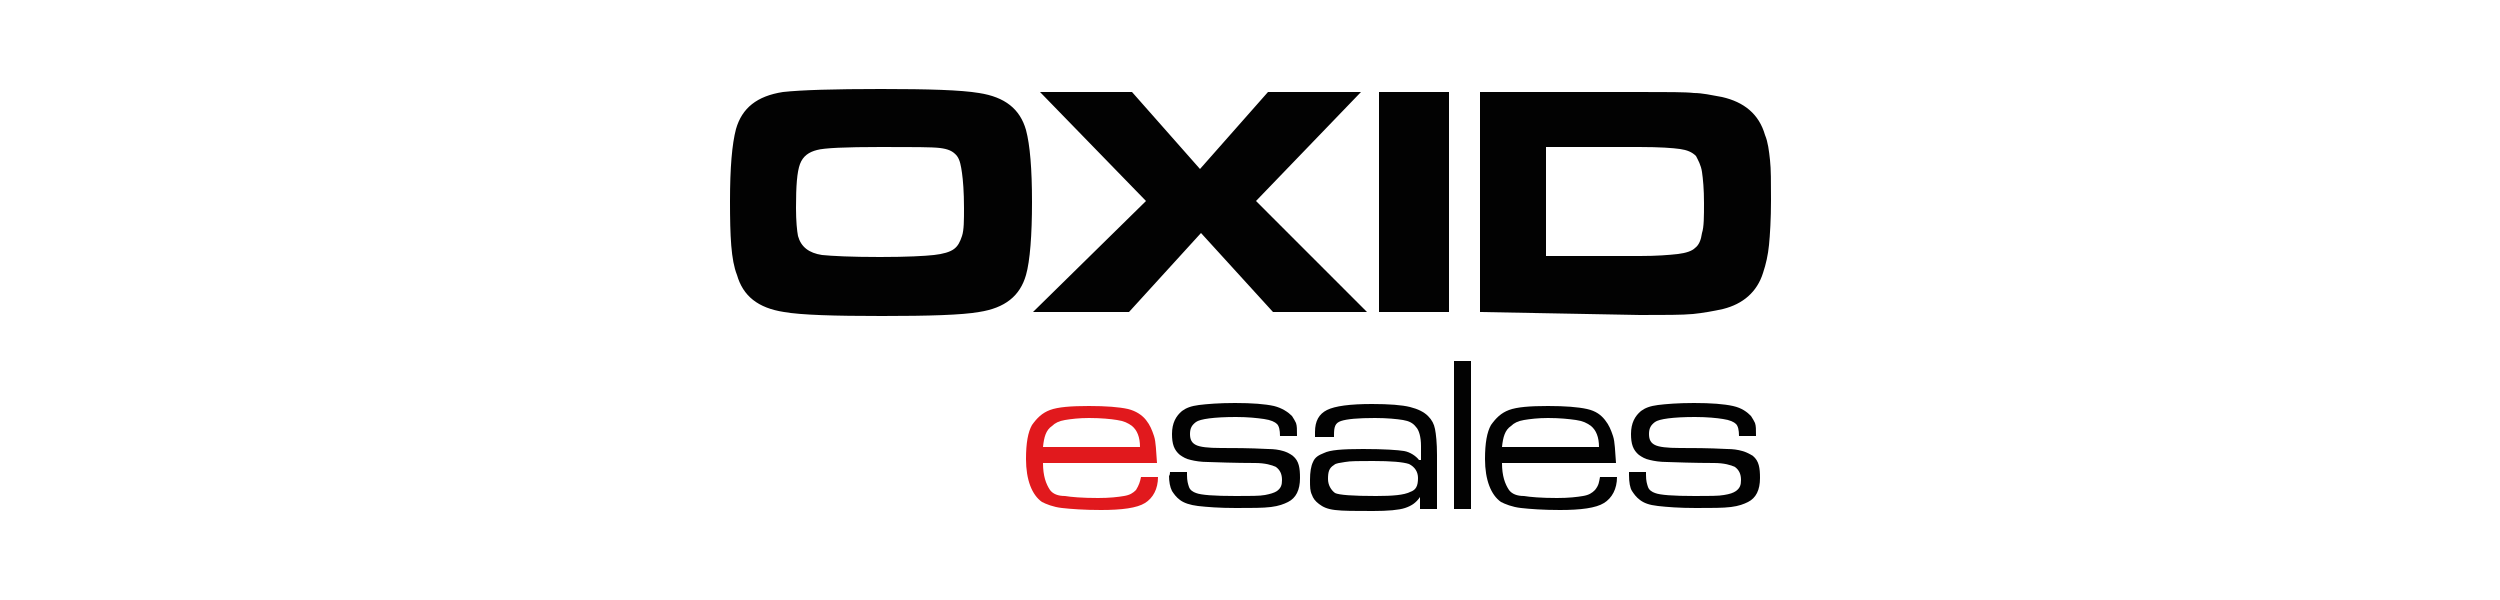 <?xml version="1.0" encoding="utf-8"?>
<!-- Generator: Adobe Illustrator 26.0.1, SVG Export Plug-In . SVG Version: 6.00 Build 0)  -->
<svg version="1.1" id="Layer_1" xmlns="http://www.w3.org/2000/svg" xmlns:xlink="http://www.w3.org/1999/xlink" x="0px" y="0px"
	 viewBox="0 0 250 60" style="enable-background:new 0 0 250 60;" xml:space="preserve">
<style type="text/css">
	.st0{fill:#F26322;}
	.st1{fill:#4D4D4D;}
	.st2{fill:#020202;}
	.st3{fill:#E1191D;}
	.st4{fill:#189EFF;}
</style>
<g>
	<g>
		<path class="st2" d="M88.1,8.9c4.8,0,8,0.1,9.8,0.4c2.6,0.4,4.1,1.6,4.7,3.7c0.4,1.5,0.6,3.9,0.6,7.2s-0.2,5.9-0.6,7.3
			c-0.6,2.1-2.1,3.3-4.7,3.7c-1.7,0.3-5,0.4-9.7,0.4c-4.8,0-8.1-0.1-9.8-0.4c-2.6-0.4-4.1-1.6-4.7-3.7c-0.6-1.5-0.7-3.9-0.7-7.4
			c0-3.3,0.2-5.7,0.6-7.2c0.6-2.1,2.1-3.3,4.7-3.7C80.1,9,83.4,8.9,88.1,8.9 M88.1,14.7c-3.6,0-5.7,0.1-6.4,0.3
			c-0.8,0.2-1.4,0.6-1.7,1.4s-0.4,2.2-0.4,4.4c0,1.3,0.1,2.3,0.2,2.8c0.3,1.1,1.1,1.7,2.4,1.9c1,0.1,2.9,0.2,5.8,0.2
			c2.7,0,4.5-0.1,5.4-0.2s1.6-0.3,2-0.6c0.4-0.3,0.6-0.7,0.8-1.3c0.2-0.6,0.2-1.6,0.2-2.8c0-1.6-0.1-2.8-0.2-3.5S96,16,95.7,15.6
			c-0.4-0.5-0.9-0.7-1.7-0.8C93.2,14.7,91.3,14.7,88.1,14.7 M104,9.2h9.2l6.8,7.7l6.8-7.7h9.3l-10.5,10.9l11.1,11.1h-9.4l-7.2-7.9
			l-7.2,7.9h-9.6l11.3-11.1L104,9.2z M137.9,9.2h7v22h-7V9.2z M148,31.2v-22h15.9c2.8,0,4.7,0,5.5,0.1c0.8,0,1.7,0.2,2.8,0.4
			c2.2,0.5,3.7,1.7,4.3,3.8c0.3,0.7,0.4,1.6,0.5,2.5c0.1,0.9,0.1,2.2,0.1,4c0,1.9-0.1,3.5-0.2,4.5c-0.1,1-0.3,1.9-0.6,2.8
			c-0.6,1.9-2,3.1-4,3.6c-0.9,0.2-2,0.4-3,0.5c-1.1,0.1-2.8,0.1-5.3,0.1L148,31.2L148,31.2z M154.6,25.6h9.4c1.7,0,2.9-0.1,3.8-0.2
			c0.8-0.1,1.4-0.3,1.7-0.6c0.4-0.3,0.6-0.8,0.7-1.5c0.2-0.6,0.2-1.7,0.2-3c0-1.4-0.1-2.4-0.2-3.1c-0.1-0.7-0.4-1.2-0.6-1.6
			c-0.4-0.4-0.9-0.6-1.6-0.7c-0.7-0.1-2-0.2-4.1-0.2h-9.3V25.6z"/>
		<path class="st3" d="M114,44.7c0-1-0.3-1.7-0.8-2.1c-0.4-0.3-0.8-0.5-1.5-0.6c-0.6-0.1-1.6-0.2-2.8-0.2c-1,0-1.8,0.1-2.4,0.2
			c-0.6,0.1-1,0.3-1.3,0.6c-0.6,0.4-0.8,1.1-0.9,2.1H114z M114.1,47.7h1.7c0,1.2-0.5,2.1-1.3,2.6c-0.8,0.5-2.3,0.7-4.4,0.7
			c-1.7,0-3-0.1-3.9-0.2c-0.9-0.1-1.6-0.4-2-0.6c-1-0.7-1.6-2.2-1.6-4.3c0-1.6,0.2-2.7,0.6-3.4c0.5-0.7,1-1.2,1.8-1.5
			c0.8-0.3,2.1-0.4,3.9-0.4c1.7,0,3,0.1,3.9,0.3c0.8,0.2,1.4,0.6,1.8,1.1c0.4,0.5,0.6,1,0.8,1.6c0.2,0.6,0.2,1.5,0.3,2.7h-11.4
			c0,1.3,0.3,2.1,0.7,2.7c0.3,0.4,0.8,0.6,1.5,0.6c0.6,0.1,1.7,0.2,3.3,0.2c1.2,0,2-0.1,2.6-0.2c0.6-0.1,0.9-0.3,1.2-0.6
			C113.9,48.5,114,48.2,114.1,47.7"/>
		<path class="st2" d="M117,47.2h1.7v0.3c0,0.6,0.1,0.9,0.2,1.2s0.4,0.5,0.7,0.6c0.5,0.2,1.8,0.3,4,0.3c1.4,0,2.4,0,2.9-0.1
			s0.9-0.2,1.2-0.4c0.4-0.3,0.5-0.6,0.5-1.1c0-0.6-0.2-1-0.6-1.3c-0.4-0.2-1.1-0.4-2.1-0.4c-0.4,0-1.9,0-4.7-0.1
			c-0.7,0-1.3-0.1-1.7-0.2c-0.5-0.1-0.8-0.3-1.1-0.5c-0.6-0.5-0.8-1.1-0.8-2.1c0-1.1,0.4-1.8,1-2.3c0.4-0.3,0.9-0.5,1.7-0.6
			c0.8-0.1,2-0.2,3.6-0.2c1.7,0,3,0.1,3.9,0.3c0.8,0.2,1.4,0.6,1.8,1c0.2,0.3,0.3,0.5,0.4,0.7c0.1,0.3,0.1,0.6,0.1,1.3H128
			c0-0.6-0.1-1-0.3-1.2c-0.2-0.2-0.6-0.4-1.3-0.5s-1.6-0.2-2.8-0.2c-2.2,0-3.6,0.2-4,0.5c-0.4,0.3-0.6,0.6-0.6,1.2
			c0,0.6,0.2,0.9,0.6,1.1c0.4,0.2,1.2,0.3,2.5,0.3c1.2,0,2.8,0,4.7,0.1c1.2,0,2,0.3,2.5,0.7c0.6,0.5,0.7,1.2,0.7,2.2
			c0,0.6-0.1,1.1-0.3,1.5c-0.2,0.4-0.5,0.7-0.9,0.9c-0.4,0.2-0.9,0.4-1.7,0.5c-0.8,0.1-1.9,0.1-3.5,0.1c-1.7,0-2.9-0.1-3.8-0.2
			c-0.8-0.1-1.4-0.3-1.8-0.6c-0.4-0.3-0.6-0.6-0.8-0.9c-0.2-0.4-0.3-0.9-0.3-1.6C116.9,47.7,117,47.5,117,47.2"/>
		<path class="st2" d="M137.3,46.1c-1.4,0-2.3,0-2.8,0.1s-0.9,0.1-1.1,0.3c-0.5,0.3-0.6,0.7-0.6,1.4c0,0.6,0.3,1.1,0.7,1.4
			c0.4,0.2,1.8,0.3,4.1,0.3c1.7,0,2.8-0.1,3.4-0.4c0.6-0.2,0.8-0.6,0.8-1.4c0-0.6-0.3-1.1-0.9-1.4C140.3,46.2,139.1,46.1,137.3,46.1
			 M133.2,43.7h-1.7c0-0.2,0-0.4,0-0.5c0-1.1,0.4-1.8,1.2-2.2c0.8-0.4,2.3-0.6,4.5-0.6c1.7,0,3,0.1,3.8,0.3s1.4,0.5,1.8,0.9
			c0.4,0.4,0.6,0.8,0.7,1.3c0.1,0.5,0.2,1.4,0.2,2.6v5.4h-1.7v-1.2H142c-0.4,0.6-0.9,0.9-1.5,1.1s-1.7,0.3-3.2,0.3
			c-1.8,0-3,0-3.8-0.1s-1.2-0.3-1.6-0.6s-0.6-0.6-0.7-0.9c-0.2-0.4-0.2-0.8-0.2-1.5c0-0.8,0.1-1.4,0.3-1.8c0.2-0.5,0.6-0.7,1.1-0.9
			c0.6-0.3,1.8-0.4,3.9-0.4c2.1,0,3.5,0.1,4.1,0.2c0.6,0.1,1.2,0.5,1.5,0.9h0.2v-1.4c0-0.9-0.2-1.6-0.5-1.9
			c-0.3-0.4-0.7-0.6-1.3-0.7c-0.6-0.1-1.6-0.2-2.8-0.2c-1.7,0-2.8,0.1-3.4,0.3s-0.7,0.6-0.7,1.4v0.2H133.2z"/>
	</g>
	<rect x="145.4" y="36.1" class="st2" width="1.7" height="14.8"/>
	<g>
		<path class="st2" d="M159.9,44.7c0-1-0.3-1.7-0.8-2.1c-0.4-0.3-0.8-0.5-1.5-0.6s-1.6-0.2-2.8-0.2c-1,0-1.8,0.1-2.4,0.2
			c-0.6,0.1-1,0.3-1.3,0.6c-0.6,0.4-0.8,1.1-0.9,2.1H159.9z M160,47.7h1.7c0,1.2-0.5,2.1-1.3,2.6c-0.8,0.5-2.3,0.7-4.4,0.7
			c-1.7,0-3-0.1-3.9-0.2c-0.9-0.1-1.6-0.4-2-0.6c-1-0.7-1.6-2.2-1.6-4.3c0-1.6,0.2-2.7,0.6-3.4c0.5-0.7,1-1.2,1.8-1.5
			c0.8-0.3,2.1-0.4,3.9-0.4c1.7,0,3,0.1,3.9,0.3s1.4,0.6,1.8,1.1c0.4,0.5,0.6,1,0.8,1.6c0.2,0.6,0.2,1.5,0.3,2.7h-11.4
			c0,1.3,0.3,2.1,0.7,2.7c0.3,0.4,0.8,0.6,1.5,0.6c0.6,0.1,1.7,0.2,3.3,0.2c1.2,0,2-0.1,2.6-0.2c0.6-0.1,0.9-0.3,1.2-0.6
			C159.9,48.5,159.9,48.2,160,47.7"/>
		<path class="st2" d="M162.9,47.2h1.7v0.3c0,0.6,0.1,0.9,0.2,1.2c0.1,0.3,0.4,0.5,0.7,0.6c0.5,0.2,1.8,0.3,4,0.3
			c1.4,0,2.4,0,2.9-0.1c0.6-0.1,0.9-0.2,1.2-0.4c0.4-0.3,0.5-0.6,0.5-1.1c0-0.6-0.2-1-0.6-1.3c-0.4-0.2-1.1-0.4-2.1-0.4
			c-0.4,0-1.9,0-4.7-0.1c-0.7,0-1.3-0.1-1.7-0.2c-0.5-0.1-0.8-0.3-1.1-0.5c-0.6-0.5-0.8-1.1-0.8-2.1c0-1.1,0.4-1.8,1-2.3
			c0.4-0.3,0.9-0.5,1.7-0.6c0.8-0.1,2-0.2,3.6-0.2c1.7,0,3,0.1,3.9,0.3s1.4,0.6,1.8,1c0.2,0.3,0.3,0.5,0.4,0.7
			c0.1,0.3,0.1,0.6,0.1,1.3h-1.7c0-0.6-0.1-1-0.3-1.2s-0.6-0.4-1.3-0.5c-0.6-0.1-1.6-0.2-2.8-0.2c-2.2,0-3.6,0.2-4,0.5
			c-0.4,0.3-0.6,0.6-0.6,1.2c0,0.6,0.2,0.9,0.6,1.1c0.4,0.2,1.2,0.3,2.5,0.3c1.2,0,2.8,0,4.7,0.1c1.2,0,2,0.3,2.6,0.7
			c0.6,0.5,0.7,1.2,0.7,2.2c0,0.6-0.1,1.1-0.3,1.5s-0.5,0.7-0.9,0.9c-0.4,0.2-0.9,0.4-1.7,0.5c-0.8,0.1-1.9,0.1-3.5,0.1
			c-1.7,0-2.9-0.1-3.8-0.2s-1.4-0.3-1.8-0.6c-0.4-0.3-0.6-0.6-0.8-0.9s-0.3-0.9-0.3-1.6C162.9,47.7,162.9,47.5,162.9,47.2"/>
	</g>
</g>
</svg>
